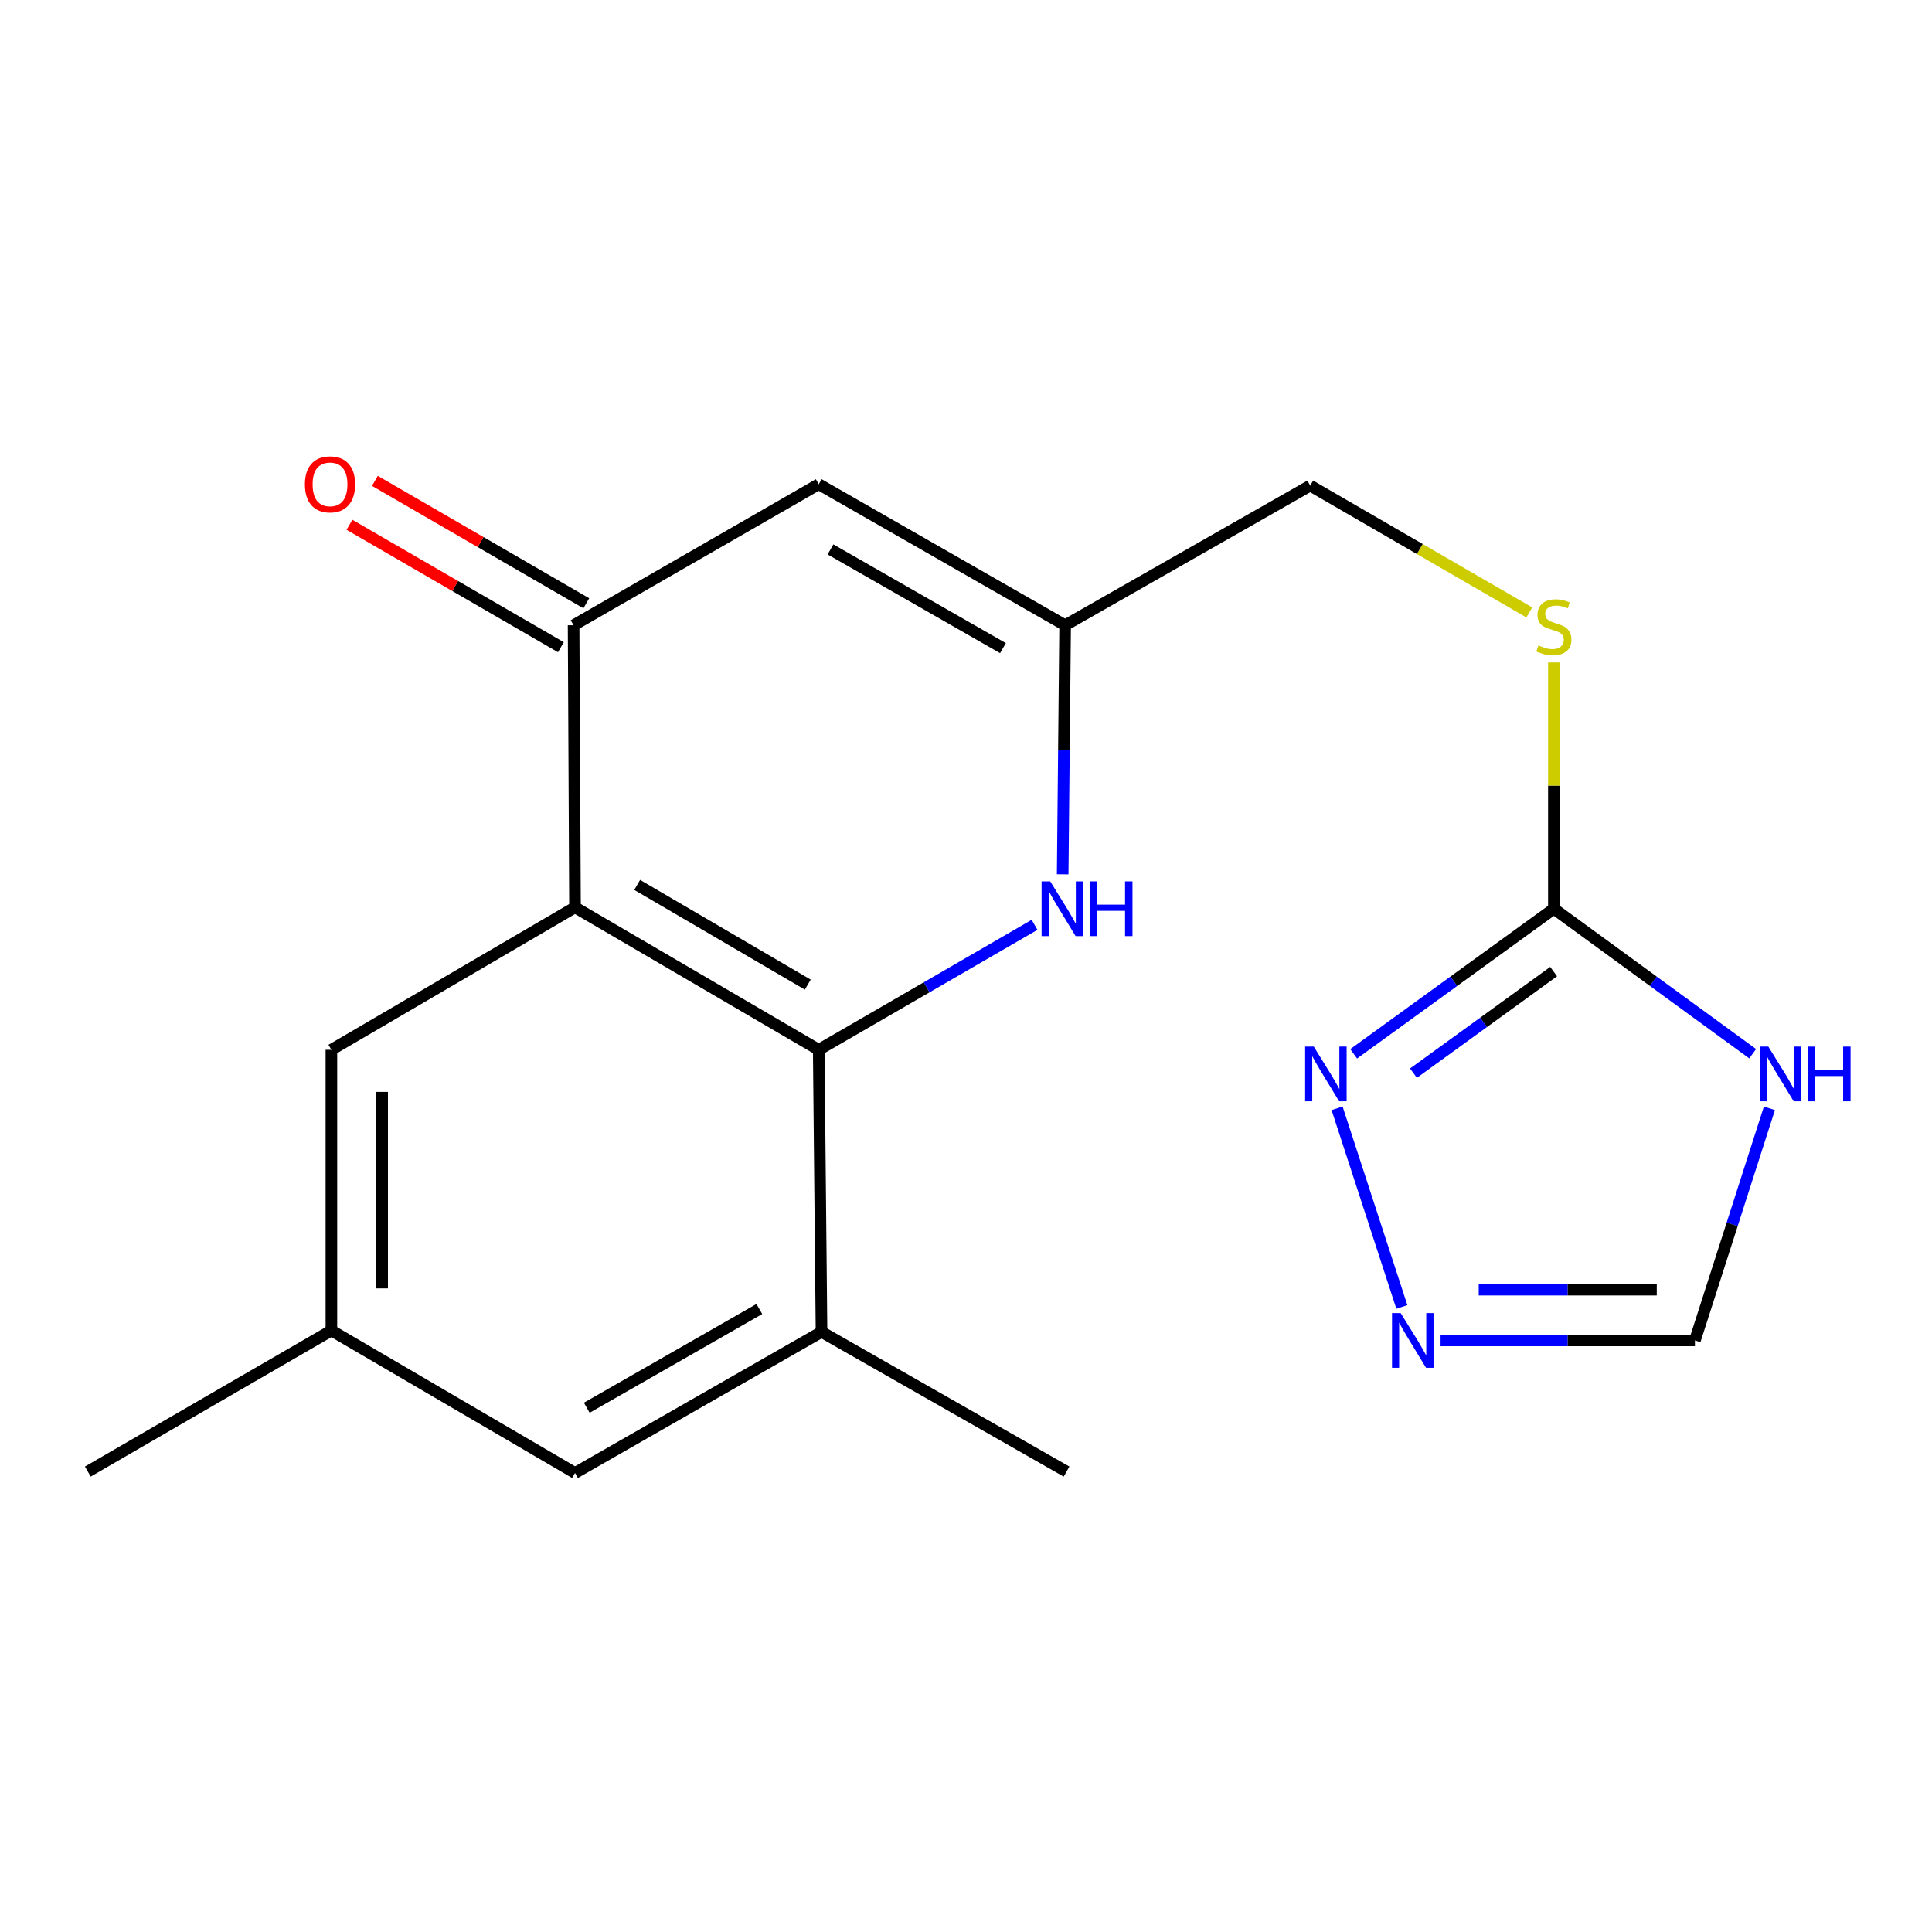 <?xml version='1.0' encoding='iso-8859-1'?>
<svg version='1.1' baseProfile='full'
              xmlns='http://www.w3.org/2000/svg'
                      xmlns:rdkit='http://www.rdkit.org/xml'
                      xmlns:xlink='http://www.w3.org/1999/xlink'
                  xml:space='preserve'
width='1000px' height='1000px' viewBox='0 0 1000 1000'>
<!-- END OF HEADER -->
<rect style='opacity:1.0;fill:#FFFFFF;stroke:none' width='1000' height='1000' x='0' y='0'> </rect>
<path class='bond-0' d='M 297.624,469.649 L 423.774,543.369' style='fill:none;fill-rule:evenodd;stroke:#000000;stroke-width:6px;stroke-linecap:butt;stroke-linejoin:miter;stroke-opacity:1' />
<path class='bond-0' d='M 329.799,458.029 L 418.104,509.633' style='fill:none;fill-rule:evenodd;stroke:#000000;stroke-width:6px;stroke-linecap:butt;stroke-linejoin:miter;stroke-opacity:1' />
<path class='bond-1' d='M 297.624,469.649 L 296.894,323.624' style='fill:none;fill-rule:evenodd;stroke:#000000;stroke-width:6px;stroke-linecap:butt;stroke-linejoin:miter;stroke-opacity:1' />
<path class='bond-11' d='M 297.624,469.649 L 171.532,543.369' style='fill:none;fill-rule:evenodd;stroke:#000000;stroke-width:6px;stroke-linecap:butt;stroke-linejoin:miter;stroke-opacity:1' />
<path class='bond-3' d='M 423.774,543.369 L 479.629,511.03' style='fill:none;fill-rule:evenodd;stroke:#000000;stroke-width:6px;stroke-linecap:butt;stroke-linejoin:miter;stroke-opacity:1' />
<path class='bond-3' d='M 479.629,511.03 L 535.484,478.691' style='fill:none;fill-rule:evenodd;stroke:#0000FF;stroke-width:6px;stroke-linecap:butt;stroke-linejoin:miter;stroke-opacity:1' />
<path class='bond-9' d='M 423.774,543.369 L 425.219,689.394' style='fill:none;fill-rule:evenodd;stroke:#000000;stroke-width:6px;stroke-linecap:butt;stroke-linejoin:miter;stroke-opacity:1' />
<path class='bond-5' d='M 296.894,323.624 L 423.774,250.618' style='fill:none;fill-rule:evenodd;stroke:#000000;stroke-width:6px;stroke-linecap:butt;stroke-linejoin:miter;stroke-opacity:1' />
<path class='bond-14' d='M 303.475,312.258 L 248.758,280.574' style='fill:none;fill-rule:evenodd;stroke:#000000;stroke-width:6px;stroke-linecap:butt;stroke-linejoin:miter;stroke-opacity:1' />
<path class='bond-14' d='M 248.758,280.574 L 194.04,248.89' style='fill:none;fill-rule:evenodd;stroke:#FF0000;stroke-width:6px;stroke-linecap:butt;stroke-linejoin:miter;stroke-opacity:1' />
<path class='bond-14' d='M 290.313,334.989 L 235.596,303.304' style='fill:none;fill-rule:evenodd;stroke:#000000;stroke-width:6px;stroke-linecap:butt;stroke-linejoin:miter;stroke-opacity:1' />
<path class='bond-14' d='M 235.596,303.304 L 180.878,271.62' style='fill:none;fill-rule:evenodd;stroke:#FF0000;stroke-width:6px;stroke-linecap:butt;stroke-linejoin:miter;stroke-opacity:1' />
<path class='bond-2' d='M 804.283,470.364 L 804.283,406.624' style='fill:none;fill-rule:evenodd;stroke:#000000;stroke-width:6px;stroke-linecap:butt;stroke-linejoin:miter;stroke-opacity:1' />
<path class='bond-2' d='M 804.283,406.624 L 804.283,342.883' style='fill:none;fill-rule:evenodd;stroke:#CCCC00;stroke-width:6px;stroke-linecap:butt;stroke-linejoin:miter;stroke-opacity:1' />
<path class='bond-4' d='M 804.283,470.364 L 855.731,507.88' style='fill:none;fill-rule:evenodd;stroke:#000000;stroke-width:6px;stroke-linecap:butt;stroke-linejoin:miter;stroke-opacity:1' />
<path class='bond-4' d='M 855.731,507.88 L 907.179,545.397' style='fill:none;fill-rule:evenodd;stroke:#0000FF;stroke-width:6px;stroke-linecap:butt;stroke-linejoin:miter;stroke-opacity:1' />
<path class='bond-6' d='M 804.283,470.364 L 752.471,507.908' style='fill:none;fill-rule:evenodd;stroke:#000000;stroke-width:6px;stroke-linecap:butt;stroke-linejoin:miter;stroke-opacity:1' />
<path class='bond-6' d='M 752.471,507.908 L 700.659,545.452' style='fill:none;fill-rule:evenodd;stroke:#0000FF;stroke-width:6px;stroke-linecap:butt;stroke-linejoin:miter;stroke-opacity:1' />
<path class='bond-6' d='M 804.152,502.896 L 767.883,529.177' style='fill:none;fill-rule:evenodd;stroke:#000000;stroke-width:6px;stroke-linecap:butt;stroke-linejoin:miter;stroke-opacity:1' />
<path class='bond-6' d='M 767.883,529.177 L 731.614,555.458' style='fill:none;fill-rule:evenodd;stroke:#0000FF;stroke-width:6px;stroke-linecap:butt;stroke-linejoin:miter;stroke-opacity:1' />
<path class='bond-20' d='M 550.042,452.535 L 550.677,388.079' style='fill:none;fill-rule:evenodd;stroke:#0000FF;stroke-width:6px;stroke-linecap:butt;stroke-linejoin:miter;stroke-opacity:1' />
<path class='bond-20' d='M 550.677,388.079 L 551.311,323.624' style='fill:none;fill-rule:evenodd;stroke:#000000;stroke-width:6px;stroke-linecap:butt;stroke-linejoin:miter;stroke-opacity:1' />
<path class='bond-10' d='M 915.841,573.656 L 896.565,633.728' style='fill:none;fill-rule:evenodd;stroke:#0000FF;stroke-width:6px;stroke-linecap:butt;stroke-linejoin:miter;stroke-opacity:1' />
<path class='bond-10' d='M 896.565,633.728 L 877.289,693.801' style='fill:none;fill-rule:evenodd;stroke:#000000;stroke-width:6px;stroke-linecap:butt;stroke-linejoin:miter;stroke-opacity:1' />
<path class='bond-7' d='M 423.774,250.618 L 551.311,323.624' style='fill:none;fill-rule:evenodd;stroke:#000000;stroke-width:6px;stroke-linecap:butt;stroke-linejoin:miter;stroke-opacity:1' />
<path class='bond-7' d='M 429.856,284.365 L 519.132,335.468' style='fill:none;fill-rule:evenodd;stroke:#000000;stroke-width:6px;stroke-linecap:butt;stroke-linejoin:miter;stroke-opacity:1' />
<path class='bond-8' d='M 692.075,573.661 L 725.602,676.482' style='fill:none;fill-rule:evenodd;stroke:#0000FF;stroke-width:6px;stroke-linecap:butt;stroke-linejoin:miter;stroke-opacity:1' />
<path class='bond-16' d='M 551.311,323.624 L 678.177,251.333' style='fill:none;fill-rule:evenodd;stroke:#000000;stroke-width:6px;stroke-linecap:butt;stroke-linejoin:miter;stroke-opacity:1' />
<path class='bond-21' d='M 745.64,693.801 L 811.464,693.801' style='fill:none;fill-rule:evenodd;stroke:#0000FF;stroke-width:6px;stroke-linecap:butt;stroke-linejoin:miter;stroke-opacity:1' />
<path class='bond-21' d='M 811.464,693.801 L 877.289,693.801' style='fill:none;fill-rule:evenodd;stroke:#000000;stroke-width:6px;stroke-linecap:butt;stroke-linejoin:miter;stroke-opacity:1' />
<path class='bond-21' d='M 765.387,667.535 L 811.464,667.535' style='fill:none;fill-rule:evenodd;stroke:#0000FF;stroke-width:6px;stroke-linecap:butt;stroke-linejoin:miter;stroke-opacity:1' />
<path class='bond-21' d='M 811.464,667.535 L 857.541,667.535' style='fill:none;fill-rule:evenodd;stroke:#000000;stroke-width:6px;stroke-linecap:butt;stroke-linejoin:miter;stroke-opacity:1' />
<path class='bond-17' d='M 425.219,689.394 L 552.041,761.684' style='fill:none;fill-rule:evenodd;stroke:#000000;stroke-width:6px;stroke-linecap:butt;stroke-linejoin:miter;stroke-opacity:1' />
<path class='bond-19' d='M 425.219,689.394 L 297.624,762.399' style='fill:none;fill-rule:evenodd;stroke:#000000;stroke-width:6px;stroke-linecap:butt;stroke-linejoin:miter;stroke-opacity:1' />
<path class='bond-19' d='M 393.036,677.547 L 303.719,728.65' style='fill:none;fill-rule:evenodd;stroke:#000000;stroke-width:6px;stroke-linecap:butt;stroke-linejoin:miter;stroke-opacity:1' />
<path class='bond-15' d='M 171.532,543.369 L 171.532,688.664' style='fill:none;fill-rule:evenodd;stroke:#000000;stroke-width:6px;stroke-linecap:butt;stroke-linejoin:miter;stroke-opacity:1' />
<path class='bond-15' d='M 197.798,565.163 L 197.798,666.87' style='fill:none;fill-rule:evenodd;stroke:#000000;stroke-width:6px;stroke-linecap:butt;stroke-linejoin:miter;stroke-opacity:1' />
<path class='bond-12' d='M 791.56,316.986 L 734.868,284.16' style='fill:none;fill-rule:evenodd;stroke:#CCCC00;stroke-width:6px;stroke-linecap:butt;stroke-linejoin:miter;stroke-opacity:1' />
<path class='bond-12' d='M 734.868,284.16 L 678.177,251.333' style='fill:none;fill-rule:evenodd;stroke:#000000;stroke-width:6px;stroke-linecap:butt;stroke-linejoin:miter;stroke-opacity:1' />
<path class='bond-13' d='M 297.624,762.399 L 171.532,688.664' style='fill:none;fill-rule:evenodd;stroke:#000000;stroke-width:6px;stroke-linecap:butt;stroke-linejoin:miter;stroke-opacity:1' />
<path class='bond-18' d='M 171.532,688.664 L 45.455,761.684' style='fill:none;fill-rule:evenodd;stroke:#000000;stroke-width:6px;stroke-linecap:butt;stroke-linejoin:miter;stroke-opacity:1' />
<path  class='atom-4' d='M 543.607 456.204
L 552.887 471.204
Q 553.807 472.684, 555.287 475.364
Q 556.767 478.044, 556.847 478.204
L 556.847 456.204
L 560.607 456.204
L 560.607 484.524
L 556.727 484.524
L 546.767 468.124
Q 545.607 466.204, 544.367 464.004
Q 543.167 461.804, 542.807 461.124
L 542.807 484.524
L 539.127 484.524
L 539.127 456.204
L 543.607 456.204
' fill='#0000FF'/>
<path  class='atom-4' d='M 564.007 456.204
L 567.847 456.204
L 567.847 468.244
L 582.327 468.244
L 582.327 456.204
L 586.167 456.204
L 586.167 484.524
L 582.327 484.524
L 582.327 471.444
L 567.847 471.444
L 567.847 484.524
L 564.007 484.524
L 564.007 456.204
' fill='#0000FF'/>
<path  class='atom-5' d='M 915.287 541.715
L 924.567 556.715
Q 925.487 558.195, 926.967 560.875
Q 928.447 563.555, 928.527 563.715
L 928.527 541.715
L 932.287 541.715
L 932.287 570.035
L 928.407 570.035
L 918.447 553.635
Q 917.287 551.715, 916.047 549.515
Q 914.847 547.315, 914.487 546.635
L 914.487 570.035
L 910.807 570.035
L 910.807 541.715
L 915.287 541.715
' fill='#0000FF'/>
<path  class='atom-5' d='M 935.687 541.715
L 939.527 541.715
L 939.527 553.755
L 954.007 553.755
L 954.007 541.715
L 957.847 541.715
L 957.847 570.035
L 954.007 570.035
L 954.007 556.955
L 939.527 556.955
L 939.527 570.035
L 935.687 570.035
L 935.687 541.715
' fill='#0000FF'/>
<path  class='atom-7' d='M 680.015 541.715
L 689.295 556.715
Q 690.215 558.195, 691.695 560.875
Q 693.175 563.555, 693.255 563.715
L 693.255 541.715
L 697.015 541.715
L 697.015 570.035
L 693.135 570.035
L 683.175 553.635
Q 682.015 551.715, 680.775 549.515
Q 679.575 547.315, 679.215 546.635
L 679.215 570.035
L 675.535 570.035
L 675.535 541.715
L 680.015 541.715
' fill='#0000FF'/>
<path  class='atom-9' d='M 724.989 679.641
L 734.269 694.641
Q 735.189 696.121, 736.669 698.801
Q 738.149 701.481, 738.229 701.641
L 738.229 679.641
L 741.989 679.641
L 741.989 707.961
L 738.109 707.961
L 728.149 691.561
Q 726.989 689.641, 725.749 687.441
Q 724.549 685.241, 724.189 684.561
L 724.189 707.961
L 720.509 707.961
L 720.509 679.641
L 724.989 679.641
' fill='#0000FF'/>
<path  class='atom-13' d='M 796.283 334.073
Q 796.603 334.193, 797.923 334.753
Q 799.243 335.313, 800.683 335.673
Q 802.163 335.993, 803.603 335.993
Q 806.283 335.993, 807.843 334.713
Q 809.403 333.393, 809.403 331.113
Q 809.403 329.553, 808.603 328.593
Q 807.843 327.633, 806.643 327.113
Q 805.443 326.593, 803.443 325.993
Q 800.923 325.233, 799.403 324.513
Q 797.923 323.793, 796.843 322.273
Q 795.803 320.753, 795.803 318.193
Q 795.803 314.633, 798.203 312.433
Q 800.643 310.233, 805.443 310.233
Q 808.723 310.233, 812.443 311.793
L 811.523 314.873
Q 808.123 313.473, 805.563 313.473
Q 802.803 313.473, 801.283 314.633
Q 799.763 315.753, 799.803 317.713
Q 799.803 319.233, 800.563 320.153
Q 801.363 321.073, 802.483 321.593
Q 803.643 322.113, 805.563 322.713
Q 808.123 323.513, 809.643 324.313
Q 811.163 325.113, 812.243 326.753
Q 813.363 328.353, 813.363 331.113
Q 813.363 335.033, 810.723 337.153
Q 808.123 339.233, 803.763 339.233
Q 801.243 339.233, 799.323 338.673
Q 797.443 338.153, 795.203 337.233
L 796.283 334.073
' fill='#CCCC00'/>
<path  class='atom-15' d='M 157.817 250.698
Q 157.817 243.898, 161.177 240.098
Q 164.537 236.298, 170.817 236.298
Q 177.097 236.298, 180.457 240.098
Q 183.817 243.898, 183.817 250.698
Q 183.817 257.578, 180.417 261.498
Q 177.017 265.378, 170.817 265.378
Q 164.577 265.378, 161.177 261.498
Q 157.817 257.618, 157.817 250.698
M 170.817 262.178
Q 175.137 262.178, 177.457 259.298
Q 179.817 256.378, 179.817 250.698
Q 179.817 245.138, 177.457 242.338
Q 175.137 239.498, 170.817 239.498
Q 166.497 239.498, 164.137 242.298
Q 161.817 245.098, 161.817 250.698
Q 161.817 256.418, 164.137 259.298
Q 166.497 262.178, 170.817 262.178
' fill='#FF0000'/>
</svg>
